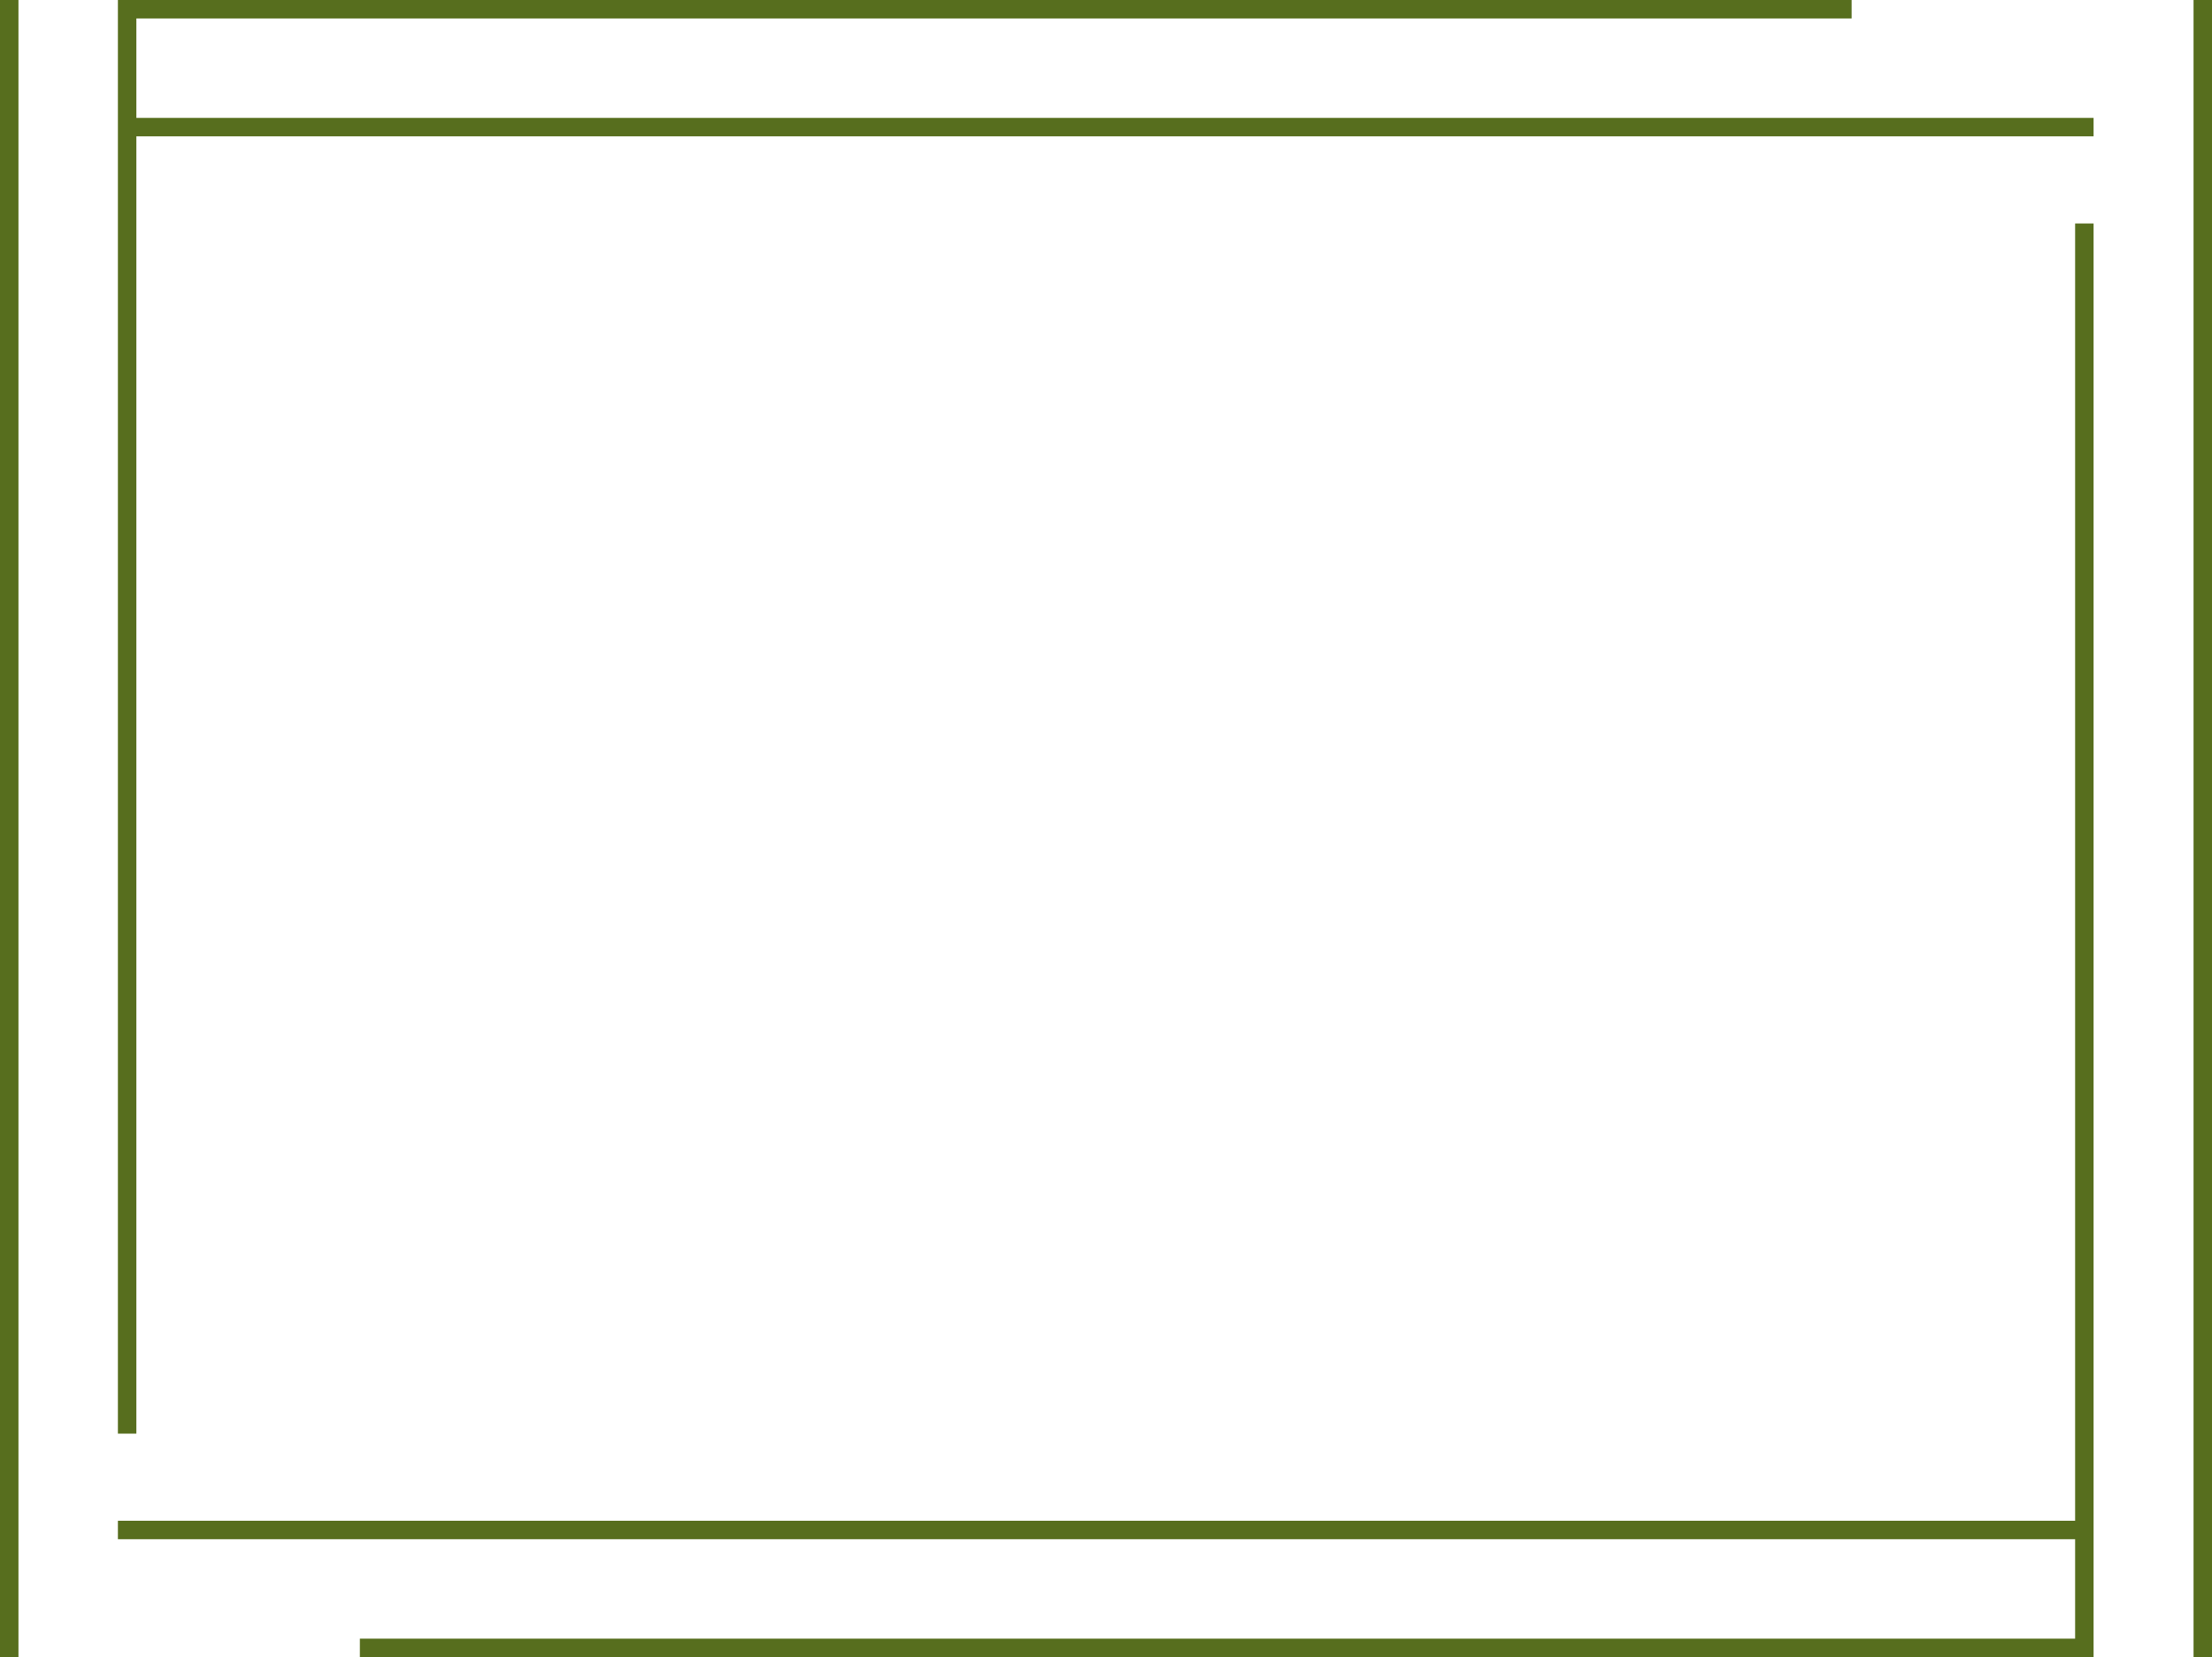 <?xml version="1.0" encoding="UTF-8" standalone="no"?><svg xmlns="http://www.w3.org/2000/svg" xmlns:xlink="http://www.w3.org/1999/xlink" fill="#000000" height="323.3" preserveAspectRatio="xMidYMid meet" version="1" viewBox="0.0 0.0 431.5 323.3" width="431.5" zoomAndPan="magnify"><g clip-rule="evenodd" fill="#576e1e" fill-rule="evenodd" id="change1_1"><path d="M427.9 0H431.5V323.3H427.9z" fill="inherit"/><path d="M404.8 296.7L23 296.7 23 300.3 404.8 300.3 404.8 319.7 70.2 319.7 70.2 323.3 404.8 323.3 407 323.3 408.4 323.3 408.4 43.6 404.8 43.6z" fill="inherit"/><path d="M0 0H3.6V323.3H0z" fill="inherit"/><path d="M26.6 26.6L408.4 26.6 408.4 23 26.6 23 26.6 3.6 361.2 3.6 361.2 0 26.6 0 24.4 0 23 0 23 279.7 26.6 279.7z" fill="inherit"/></g></svg>